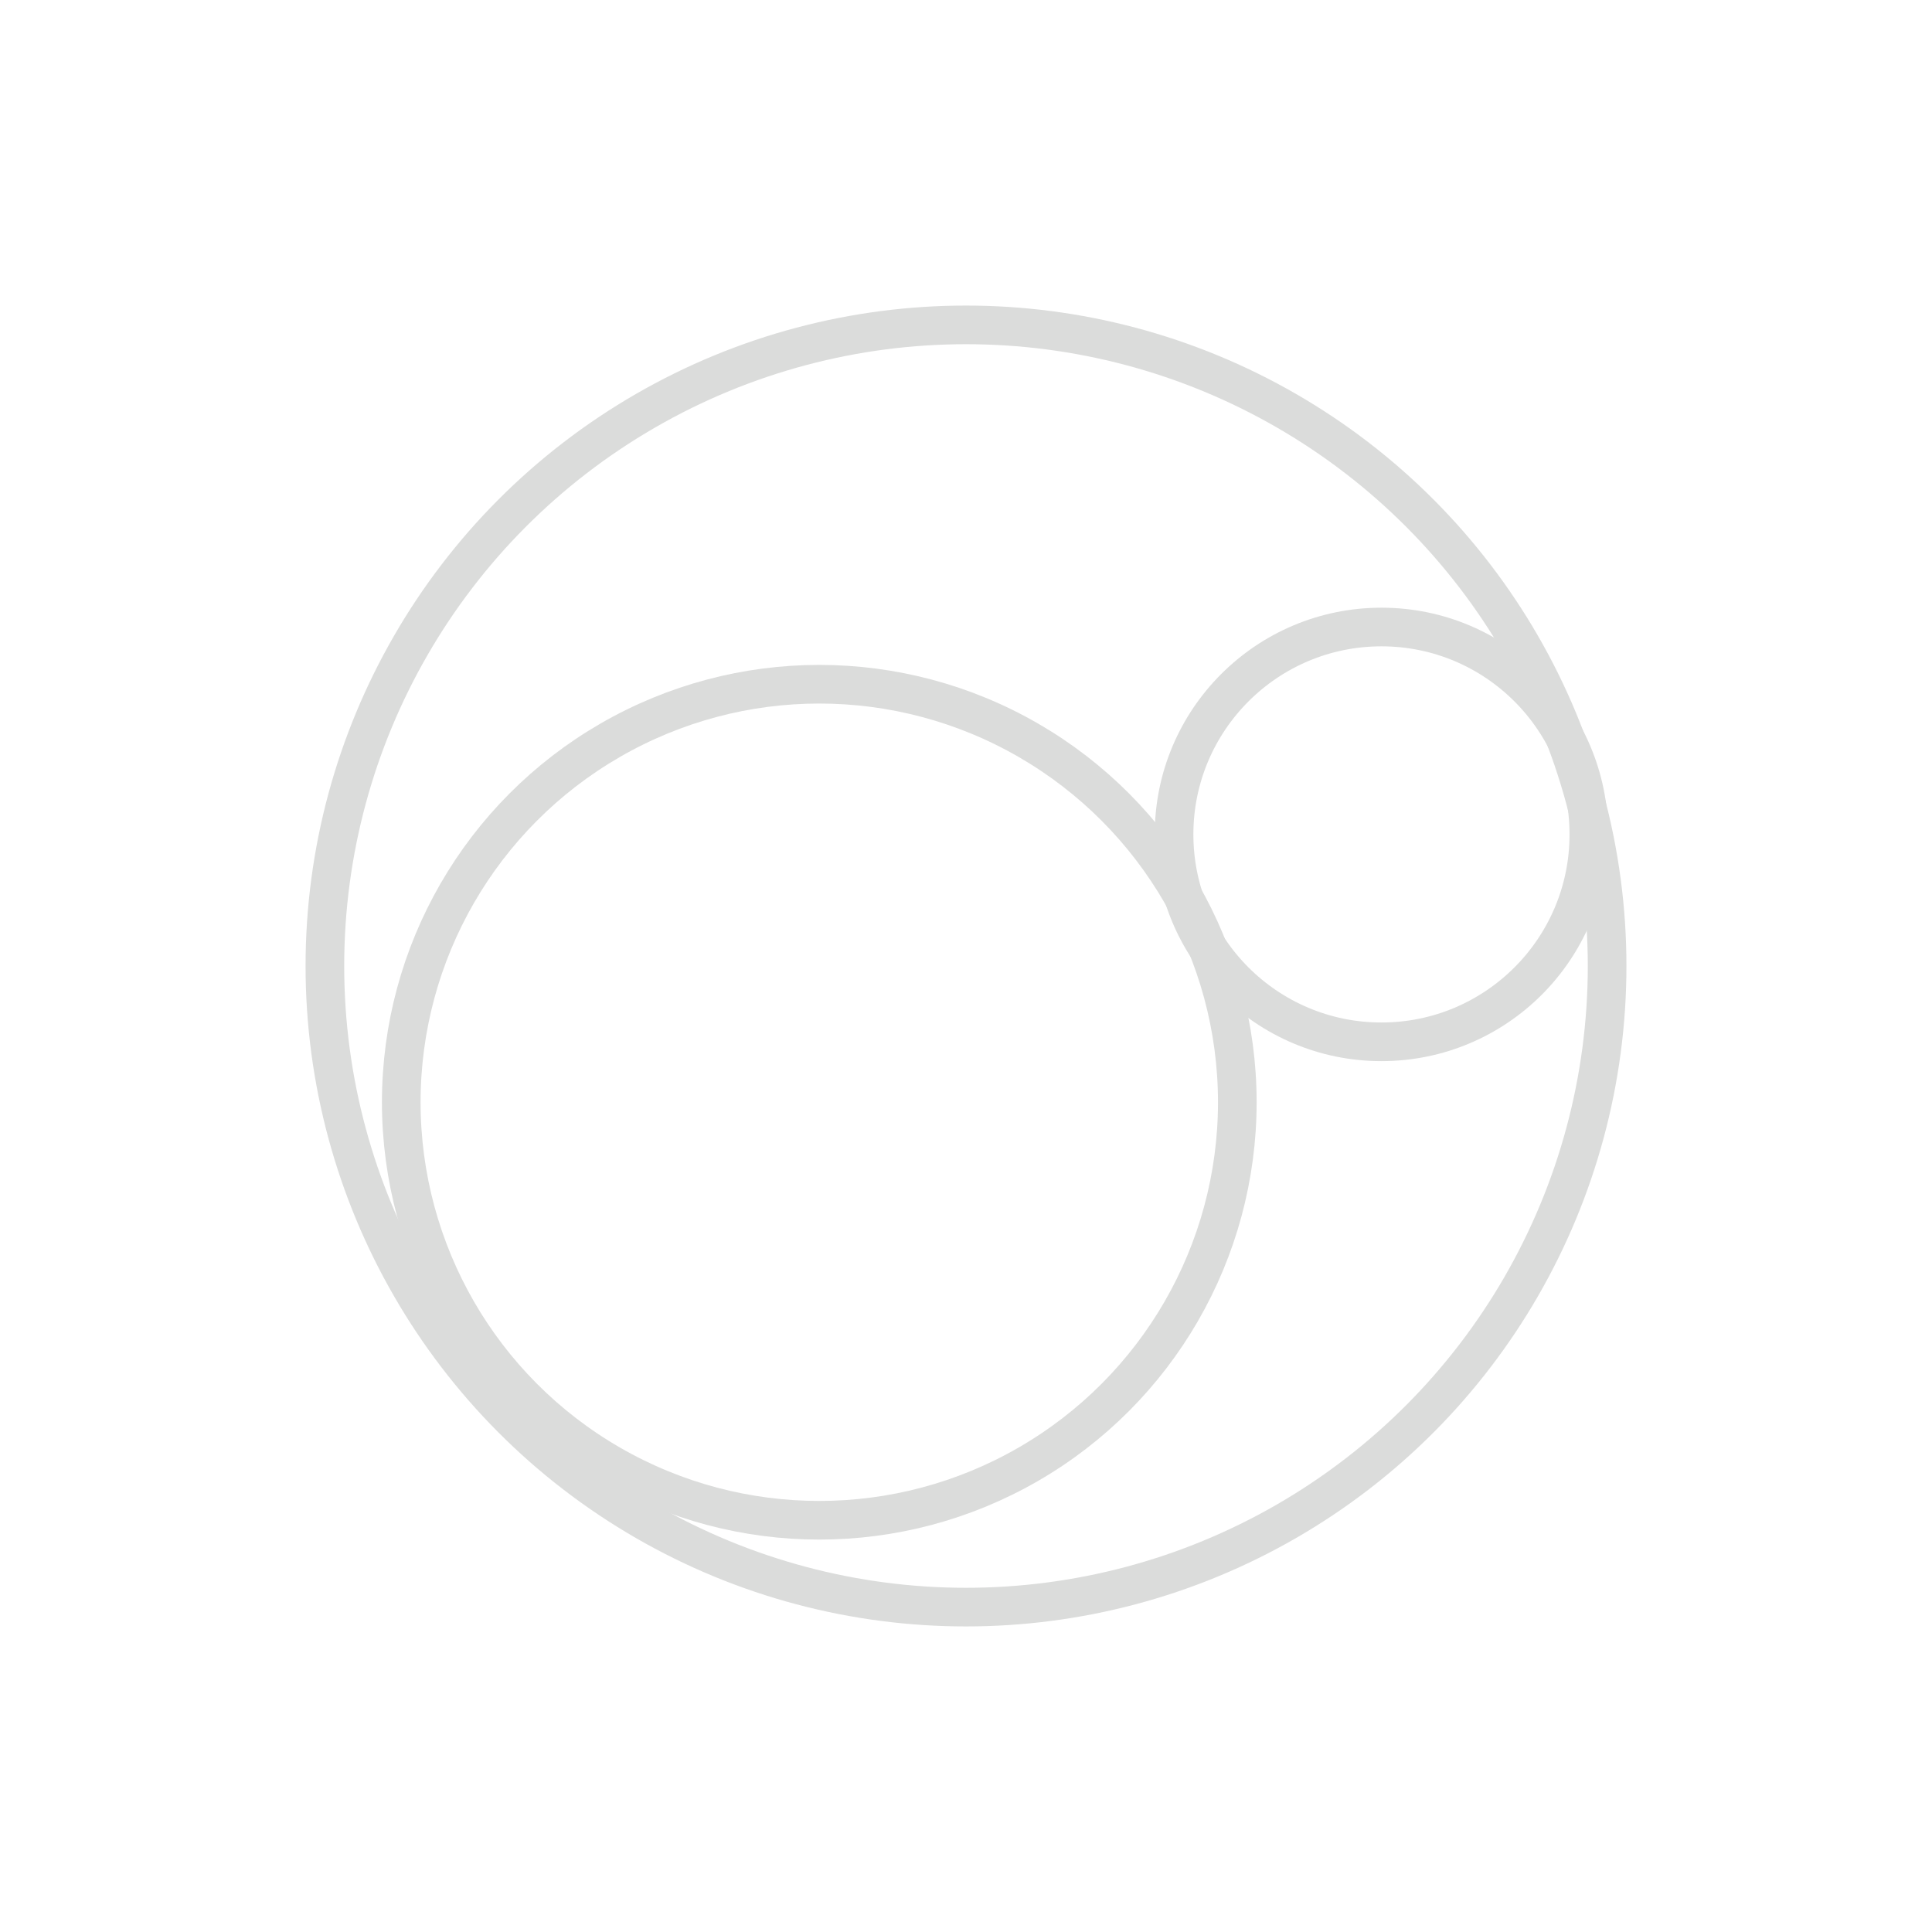 <?xml version="1.0" encoding="utf-8"?>
<!-- Generator: Adobe Illustrator 16.0.3, SVG Export Plug-In . SVG Version: 6.00 Build 0)  -->
<!DOCTYPE svg PUBLIC "-//W3C//DTD SVG 1.1//EN" "http://www.w3.org/Graphics/SVG/1.1/DTD/svg11.dtd">
<svg version="1.1" id="Ebene_1" xmlns="http://www.w3.org/2000/svg" xmlns:xlink="http://www.w3.org/1999/xlink" x="0px" y="0px"
	 width="100px" height="100px" viewBox="0 0 100 100" enable-background="new 0 0 100 100" xml:space="preserve">
<g>
	<circle fill="none" stroke="#DBDCDB" stroke-width="2" stroke-miterlimit="10" cx="50" cy="50" r="33.184"/>
	<circle fill="none" stroke="#DBDCDB" stroke-width="2" stroke-miterlimit="10" cx="42.406" cy="57.052" r="21.637"/>
	<circle fill="none" stroke="#DBDCDB" stroke-width="2" stroke-miterlimit="10" cx="71.504" cy="43.189" r="10.735"/>
</g>
</svg>
